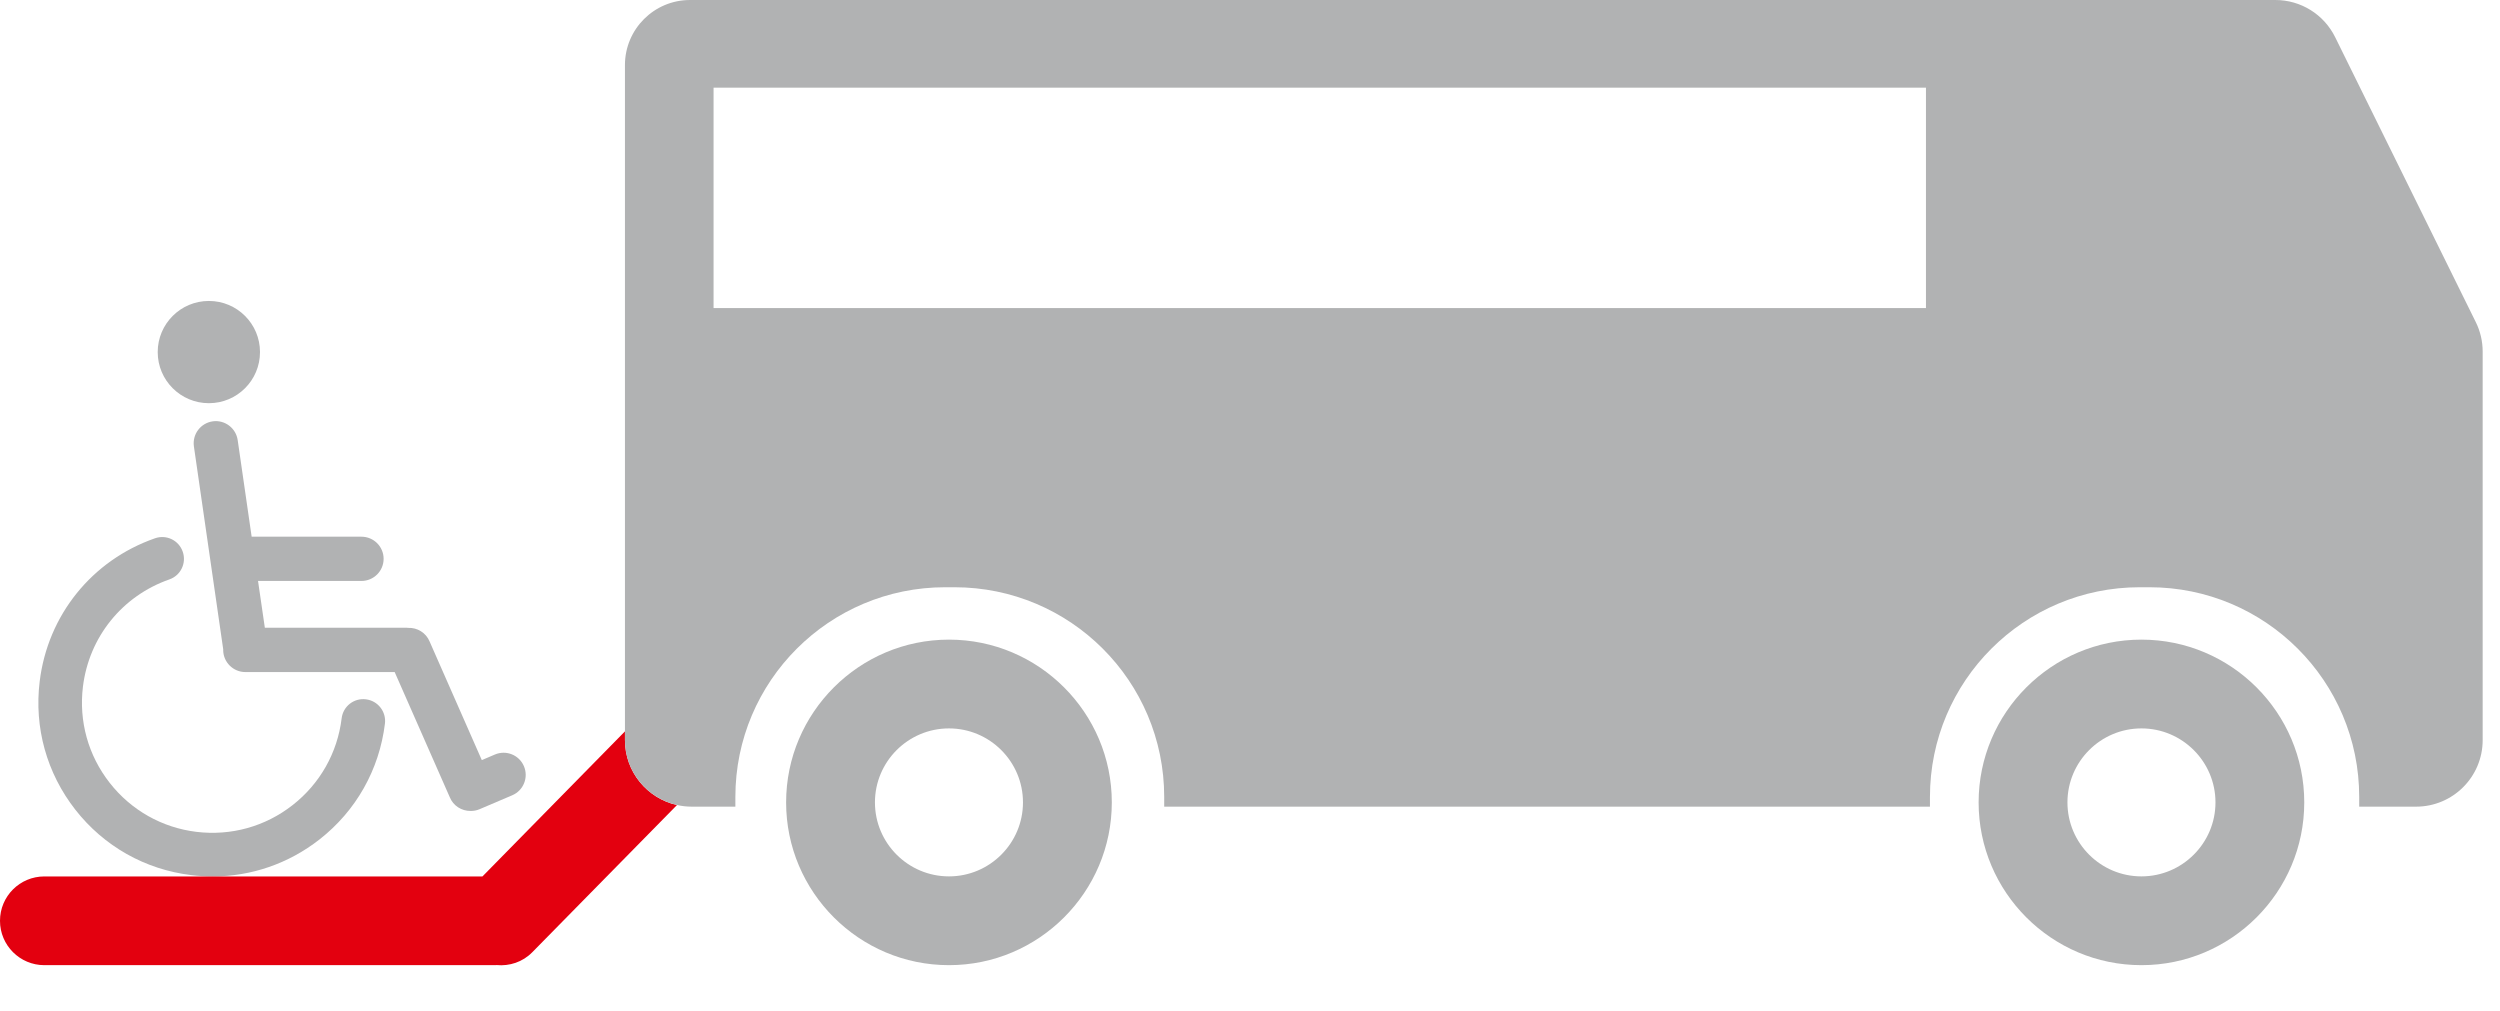 <?xml version="1.0" encoding="UTF-8" standalone="no"?><!DOCTYPE svg PUBLIC "-//W3C//DTD SVG 1.1//EN" "http://www.w3.org/Graphics/SVG/1.1/DTD/svg11.dtd"><svg width="100%" height="100%" viewBox="0 0 47 19" version="1.1" xmlns="http://www.w3.org/2000/svg" xmlns:xlink="http://www.w3.org/1999/xlink" xml:space="preserve" xmlns:serif="http://www.serif.com/" style="fill-rule:evenodd;clip-rule:evenodd;stroke-linejoin:round;stroke-miterlimit:1.414;"><path d="M16.449,15.085c0,-0.767 0.624,-1.391 1.392,-1.391c0.767,0 1.391,0.624 1.391,1.391c0,0.767 -0.624,1.391 -1.391,1.391c-0.768,0 -1.392,-0.624 -1.392,-1.391m-1.67,0c0,1.687 1.374,3.06 3.062,3.06c1.687,0 3.061,-1.373 3.061,-3.06c0,-1.687 -1.374,-3.06 -3.061,-3.06c-1.688,0 -3.062,1.373 -3.062,3.06" style="fill:#b1b2b3;fill-rule:nonzero;"/><path d="M38.868,15.085c0,-0.767 0.624,-1.391 1.391,-1.391c0.767,0 1.392,0.624 1.392,1.391c0,0.767 -0.625,1.391 -1.392,1.391c-0.767,0 -1.391,-0.624 -1.391,-1.391m-1.67,0c0,1.687 1.373,3.06 3.061,3.06c1.688,0 3.061,-1.373 3.061,-3.06c0,-1.687 -1.373,-3.06 -3.061,-3.06c-1.688,0 -3.061,1.373 -3.061,3.06" style="fill:#b1b2b3;fill-rule:nonzero;"/><path d="M4.888,6.619c0,0.531 -0.43,0.961 -0.961,0.961c-0.531,0 -0.962,-0.43 -0.962,-0.961c0,-0.531 0.431,-0.961 0.962,-0.961c0.531,0 0.961,0.43 0.961,0.961" style="fill:#b1b2b3;fill-rule:nonzero;"/><path d="M3.998,16.477c-0.134,0 -0.268,-0.008 -0.403,-0.025c-0.867,-0.105 -1.641,-0.542 -2.179,-1.23c-0.538,-0.688 -0.776,-1.544 -0.67,-2.411c0.151,-1.245 0.982,-2.277 2.167,-2.691c0.214,-0.076 0.448,0.037 0.522,0.251c0.075,0.214 -0.037,0.448 -0.251,0.522c-0.888,0.311 -1.511,1.084 -1.625,2.017c-0.079,0.65 0.099,1.291 0.503,1.807c0.403,0.515 0.983,0.843 1.632,0.922c0.65,0.078 1.291,-0.099 1.807,-0.503c0.515,-0.403 0.843,-0.983 0.922,-1.632c0.027,-0.225 0.231,-0.385 0.456,-0.357c0.225,0.027 0.385,0.232 0.358,0.456c-0.106,0.867 -0.543,1.641 -1.231,2.179c-0.581,0.454 -1.282,0.695 -2.008,0.695" style="fill:#b1b2b3;fill-rule:nonzero;"/><path d="M9.85,14.405c-0.09,-0.212 -0.334,-0.31 -0.546,-0.22l-0.246,0.105l-0.981,-2.229c-0.069,-0.167 -0.233,-0.264 -0.404,-0.257c-0.007,0 -0.013,-0.002 -0.02,-0.002l-2.674,0l-0.128,-0.88l1.944,0c0.23,0 0.417,-0.186 0.417,-0.416c0,-0.23 -0.187,-0.416 -0.417,-0.416l-2.064,0l-0.262,-1.813c-0.031,-0.227 -0.241,-0.387 -0.468,-0.356c-0.228,0.032 -0.387,0.241 -0.356,0.469l0.552,3.822c0,0.002 -0.001,0.004 -0.001,0.007c0,0.229 0.187,0.416 0.417,0.416l2.807,0l1.036,2.353c0.066,0.163 0.224,0.259 0.39,0.258c0.057,0.001 0.115,-0.009 0.17,-0.033l0.615,-0.262c0.211,-0.09 0.309,-0.335 0.219,-0.546" style="fill:#b1b2b3;fill-rule:nonzero;"/><path d="M11.749,13.914l0,-0.164l-2.679,2.727l-8.236,0c-0.461,0 -0.834,0.373 -0.834,0.834c0,0.46 0.373,0.834 0.834,0.834l8.485,0c0.006,0 0.011,-0.002 0.016,-0.002c0.242,0.023 0.49,-0.055 0.673,-0.242l2.719,-2.766c-0.56,-0.125 -0.978,-0.624 -0.978,-1.221" style="fill:#e3000f;fill-rule:nonzero;"/><path d="M36.208,5.792l-22.793,0l0,-4.144l22.793,0l0,4.144Zm10.337,0.264l-2.644,-5.357c-0.211,-0.428 -0.646,-0.699 -1.123,-0.699l-29.806,0c-0.675,0 -1.223,0.548 -1.223,1.223l0,12.691c0,0.597 0.419,1.095 0.979,1.22c0.088,0.02 0.179,0.031 0.274,0.031l0.823,0l0,-0.001l0,-0.182c0,-2.177 1.766,-3.942 3.945,-3.942l0.173,0c2.179,0 3.944,1.765 3.944,3.942l0,0.183l14.396,0l0,-0.001l0,-0.182c0,-2.177 1.766,-3.942 3.944,-3.942l0.182,0c2.178,0 3.944,1.765 3.944,3.942l0,0.183l1.069,0c0.692,0 1.252,-0.56 1.252,-1.251l0,-7.305c0,-0.191 -0.044,-0.381 -0.129,-0.553" style="fill:#b1b2b3;fill-rule:nonzero;"/></svg>
